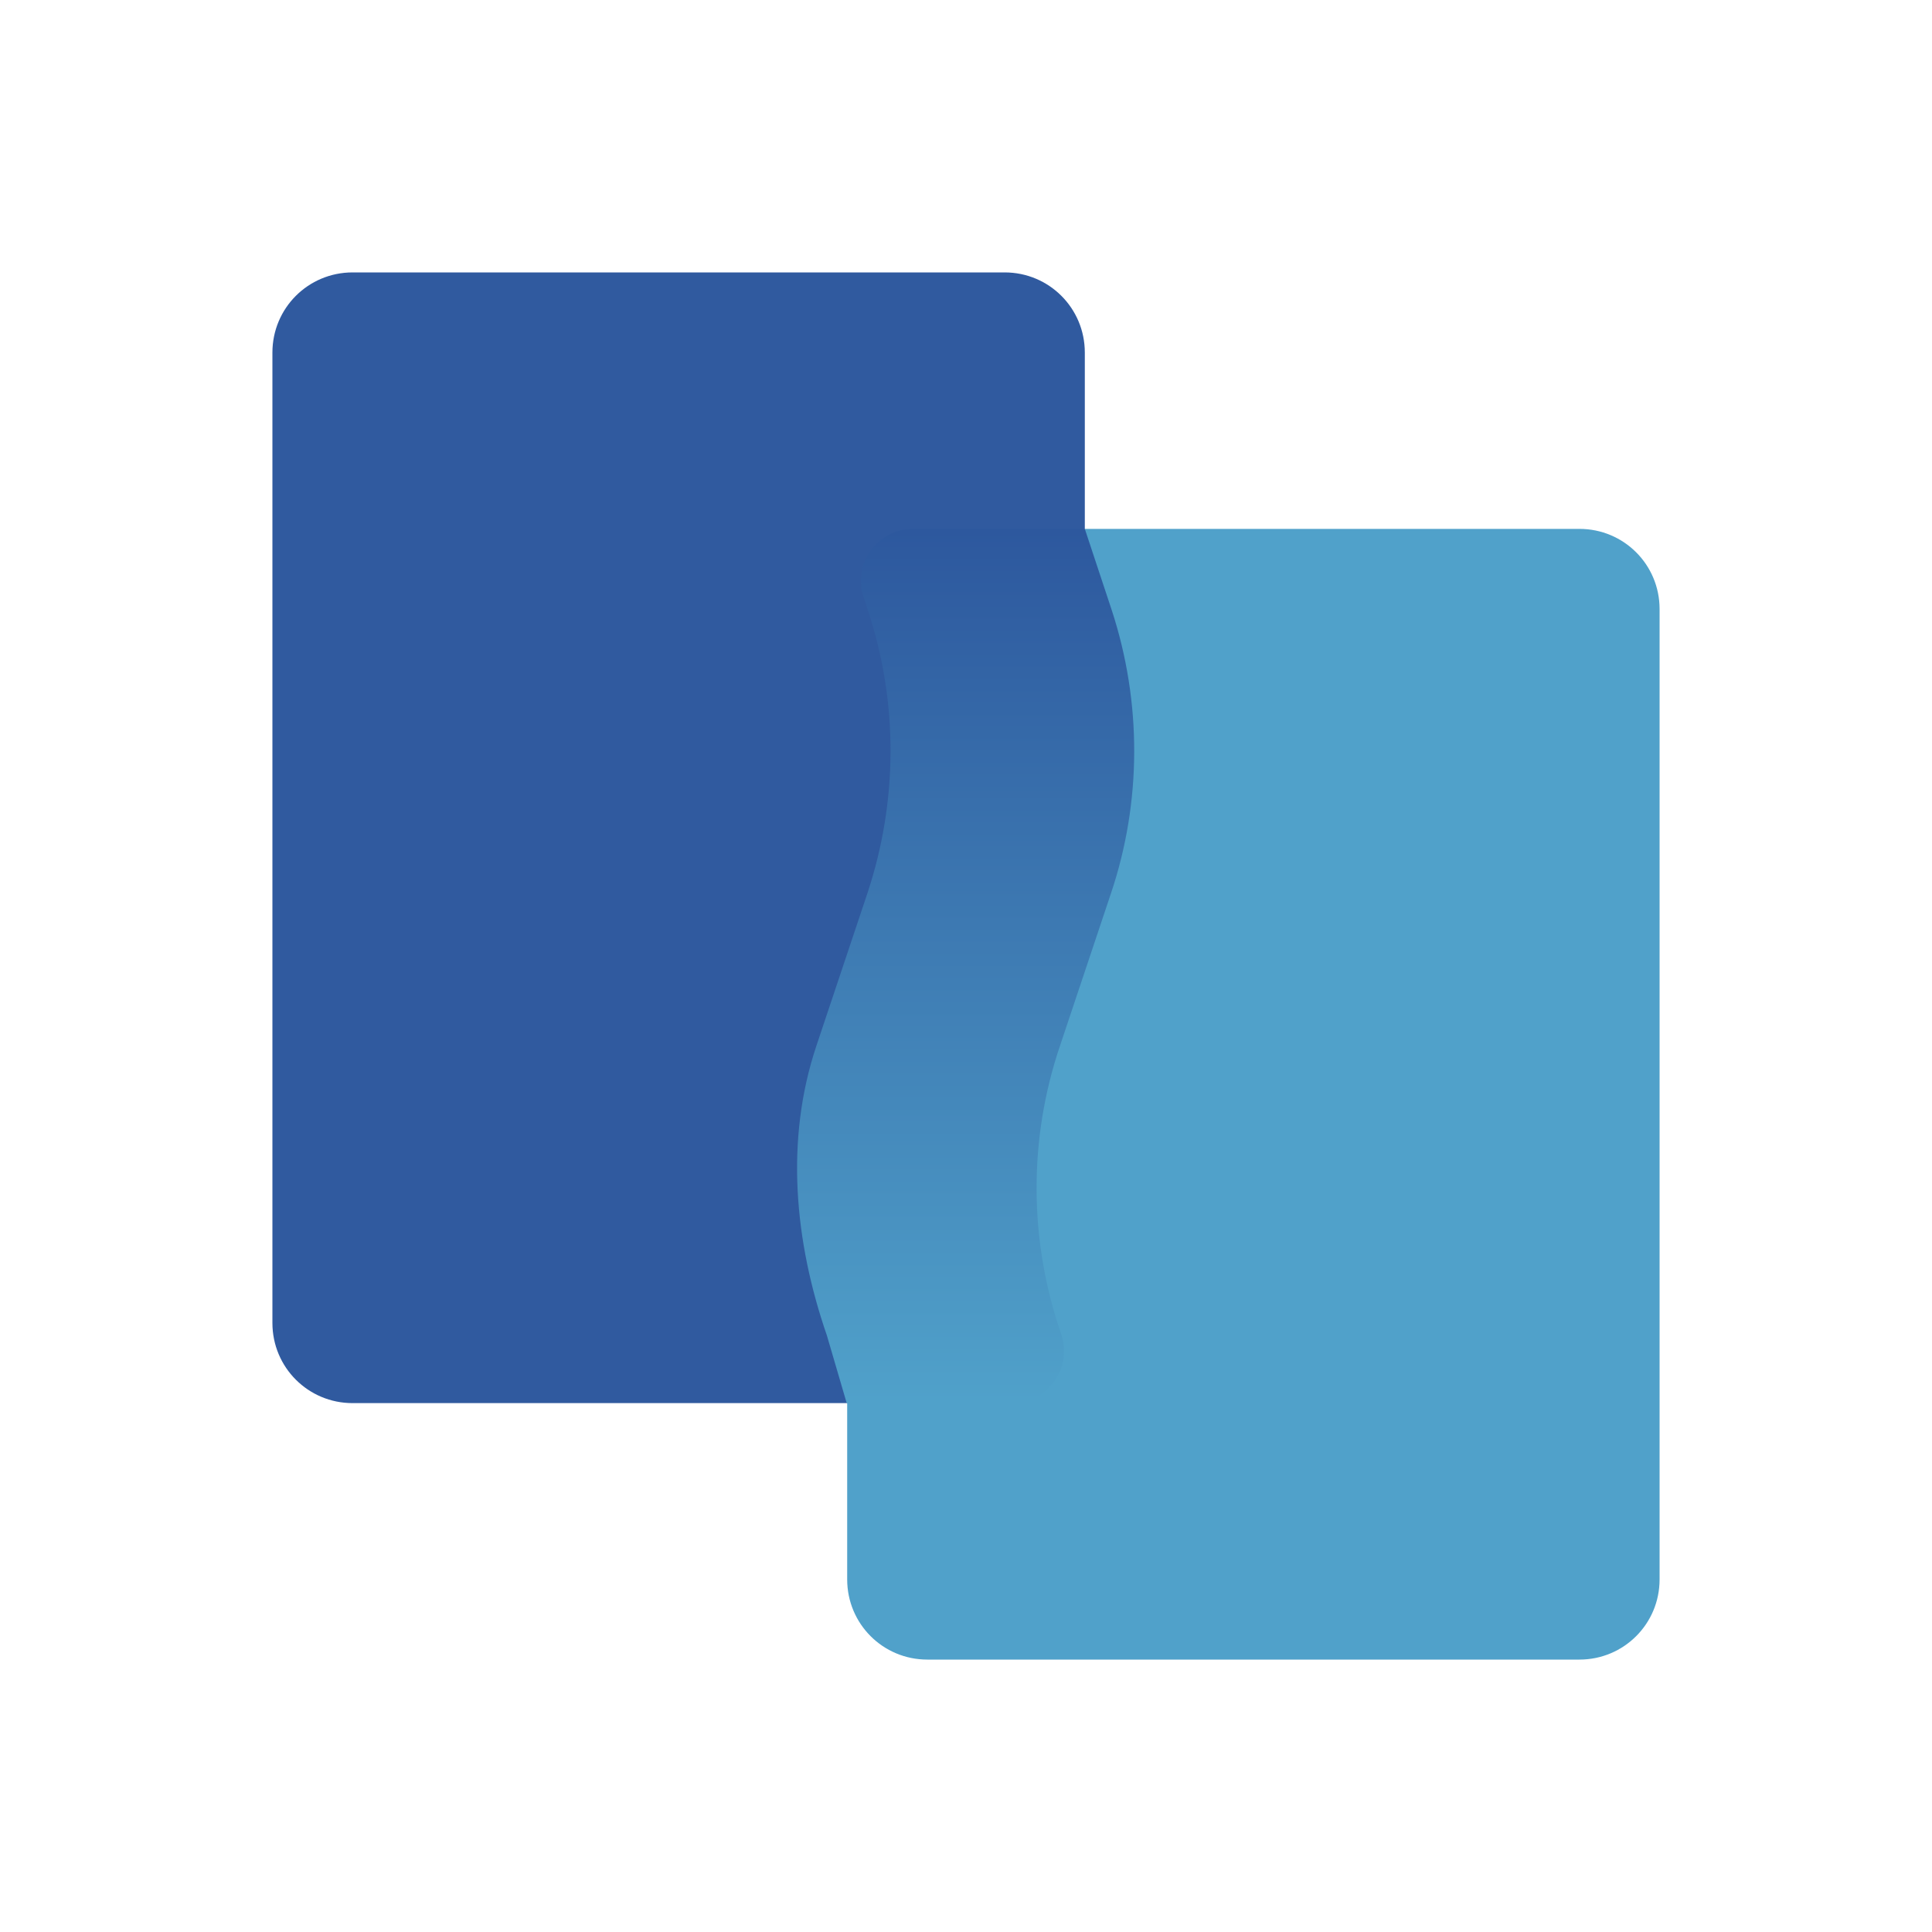 <?xml version="1.0" encoding="utf-8"?>
<!-- Generator: Adobe Illustrator 26.0.0, SVG Export Plug-In . SVG Version: 6.00 Build 0)  -->
<svg version="1.1" id="Capa_1" xmlns="http://www.w3.org/2000/svg" xmlns:xlink="http://www.w3.org/1999/xlink" x="0px" y="0px"
	 viewBox="0 0 40 40" style="enable-background:new 0 0 40 40;" xml:space="preserve">
<style type="text/css">
	.st0{fill:#305A9F;}
	.st1{fill:#50A1CA;}
	.st2{fill:url(#SVGID_1_);}
</style>
<g>
	<path class="st0" d="M18.66,29.05H7.3c-0.92,0-1.66-0.74-1.66-1.66V7.3c0-0.92,0.74-1.66,1.66-1.66H20.8
		c0.92,0,1.66,0.74,1.66,1.66v3.65L18.66,29.05z"/>
	<path class="st1" d="M32.7,34.36H19.2c-0.92,0-1.66-0.74-1.66-1.66V22.13l4.92-11.18H32.7c0.92,0,1.66,0.74,1.66,1.66V32.7
		C34.36,33.62,33.62,34.36,32.7,34.36z"/>
	<linearGradient id="SVGID_1_" gradientUnits="userSpaceOnUse" x1="19.989" y1="29.047" x2="19.989" y2="10.953">
		<stop  offset="0" style="stop-color:#50A1CA"/>
		<stop  offset="1" style="stop-color:#2D589E"/>
	</linearGradient>
	<path class="st2" d="M17.53,29.05h3.42c0.74,0,1.26-0.73,1.02-1.43v0c-0.67-1.94-0.68-4.04-0.02-5.98L23,18.5
		c0.64-1.9,0.64-3.96,0.02-5.86l-0.56-1.69H18.9c-0.73,0-1.25,0.72-1.02,1.41l0.09,0.28c0.63,1.9,0.62,3.95-0.01,5.85l-1.06,3.17
		c-0.65,1.95-0.45,4.05,0.22,5.99L17.53,29.05z"/>
</g>
</svg>
